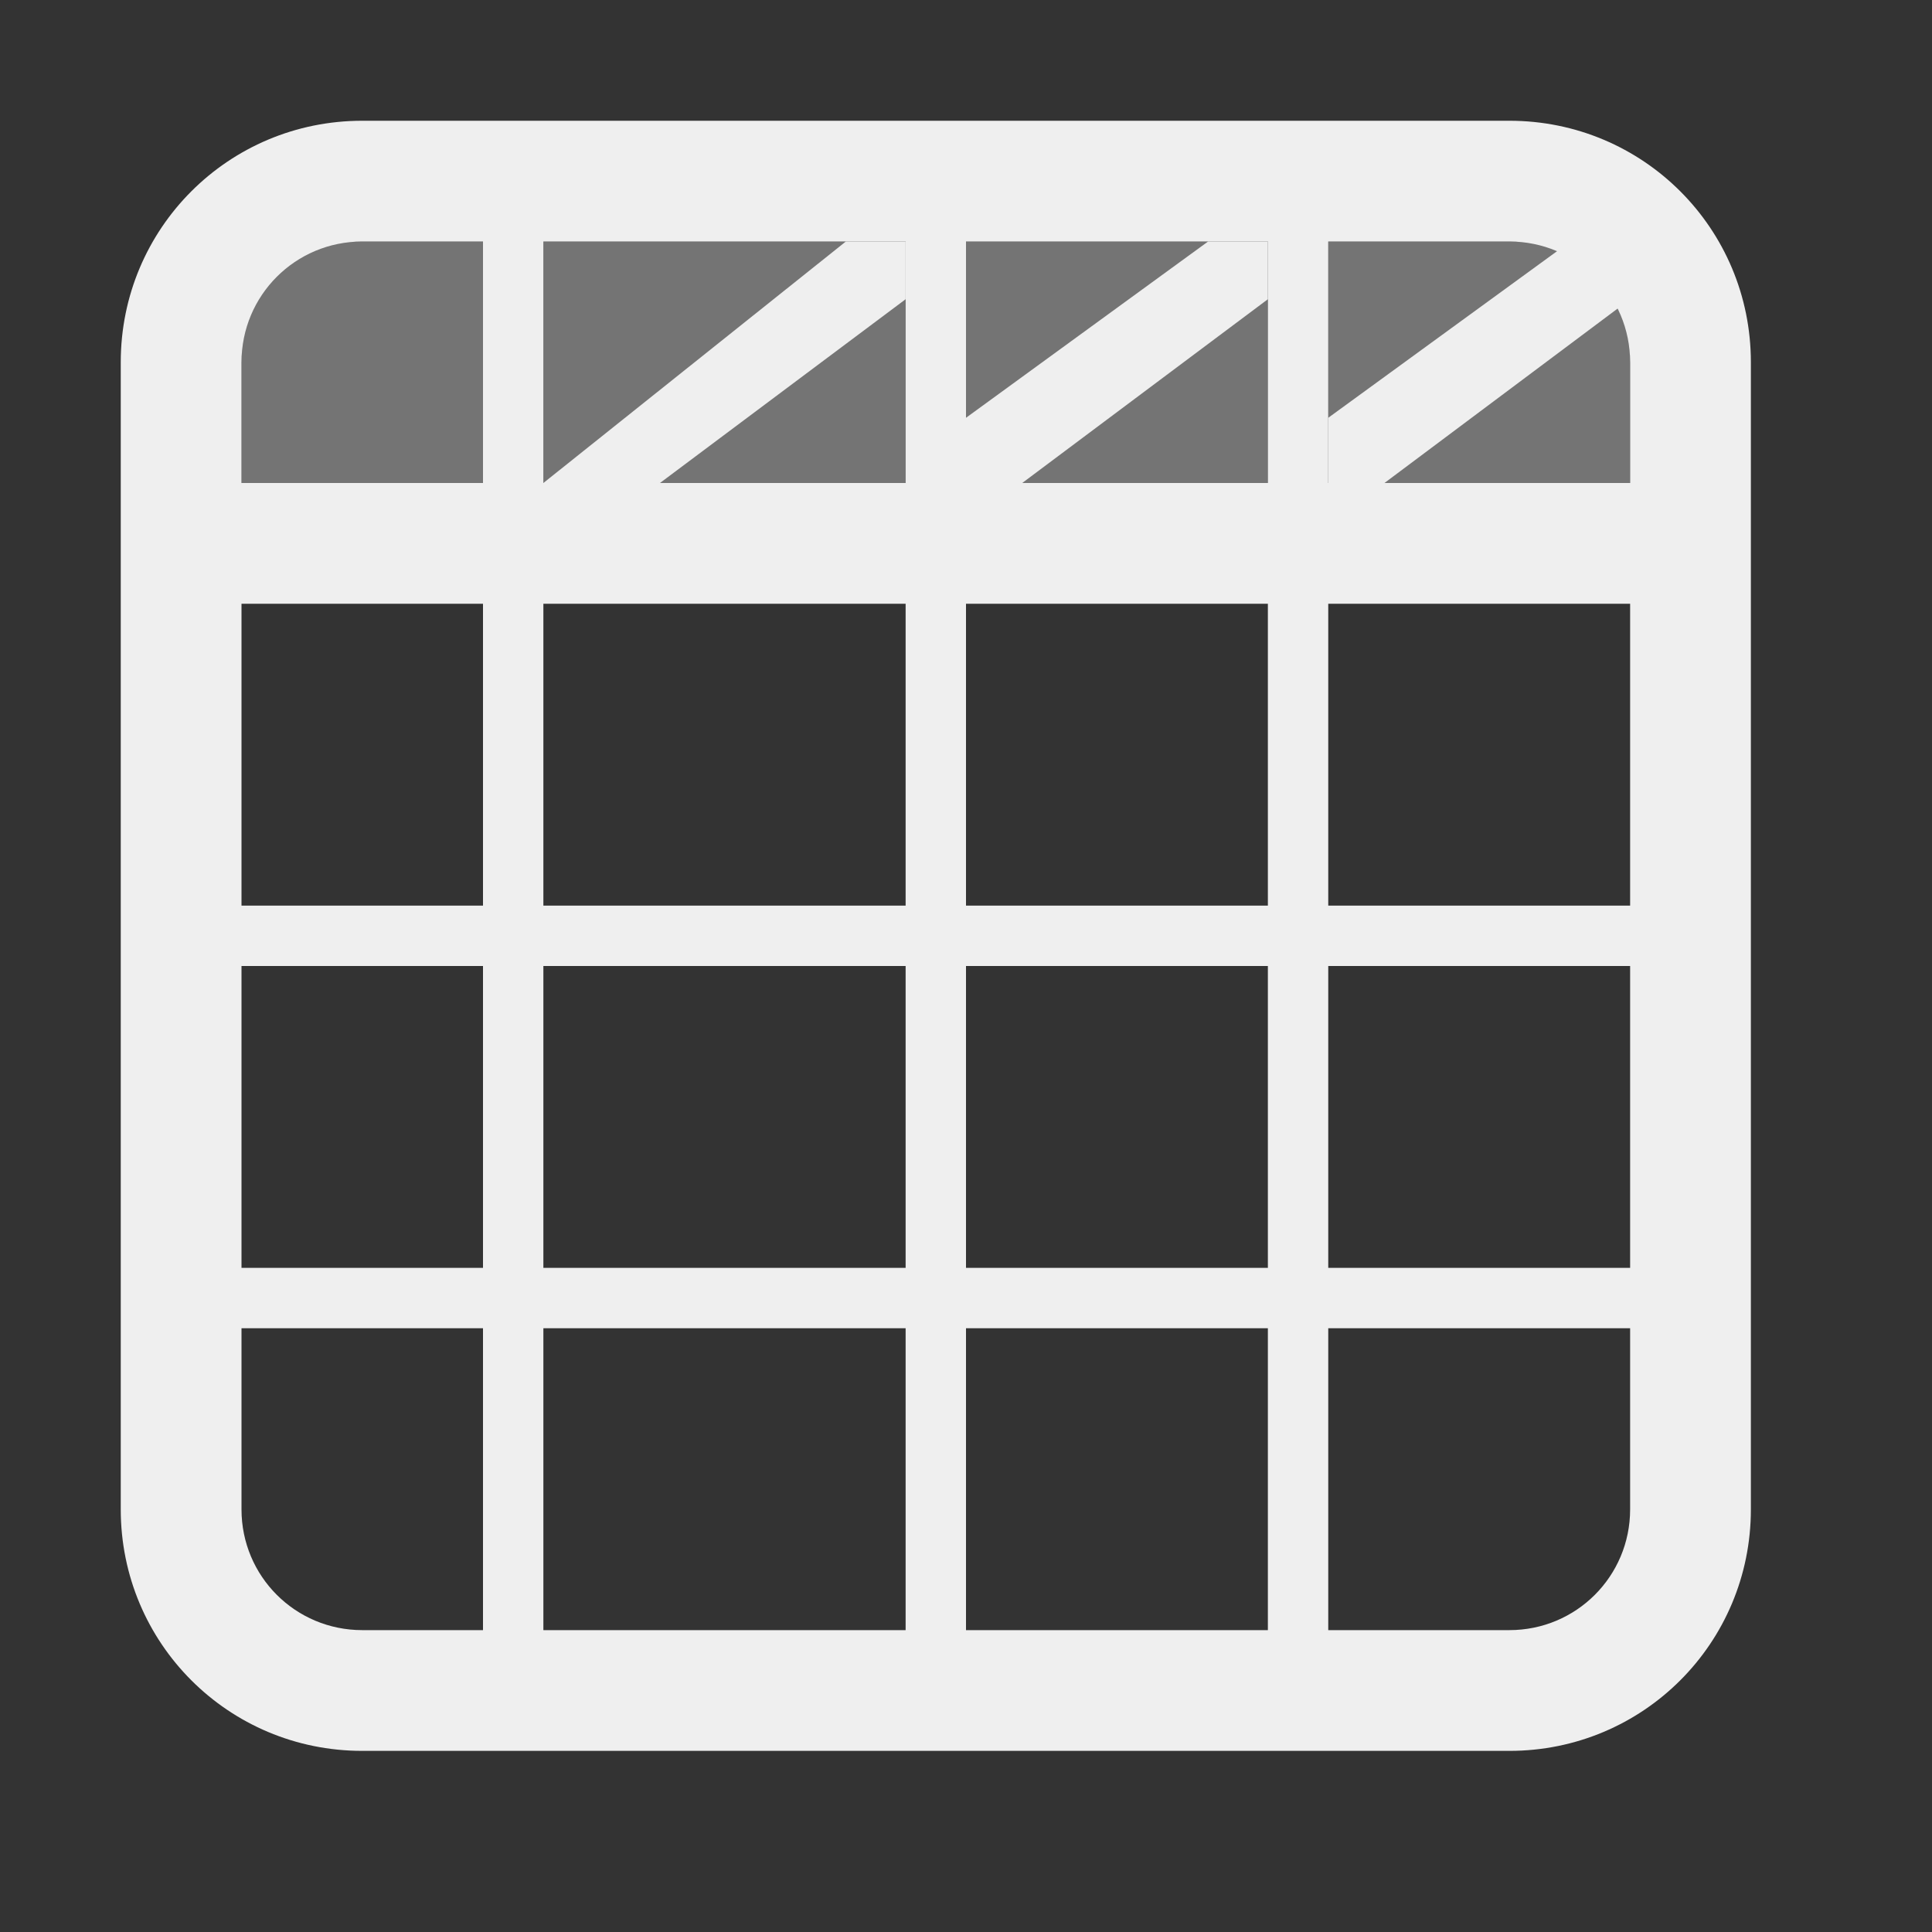 <svg viewBox="0 0 32 32" xmlns="http://www.w3.org/2000/svg"><rect x="0" y="0" width="32" height="32" fill="#333333" stroke="none"/><g fill="#efefef"><path d="m4 4v4h4v-4zm5 0v4h6v-4zm7 0v4h5v-4zm6 0v4h5v-4z" opacity=".35"/><path d="m6 2c-2.216 0-4 1.784-4 4v19c0 2.216 1.784 4 4 4h19c2.216 0 4-1.784 4-4v-19c0-2.216-1.784-4-4-4zm0 2h2v4h-2-2v-2c0-1.108.892-2 2-2zm3 0h6v4h-6zm7 0h5v4h-5zm6 0h3c1.108 0 2 .892 2 2v2h-5zm-18 6h4v5h-4zm5 0h6v5h-6zm7 0h5v5h-5zm6 0h5v5h-5zm-18 6h4v5h-4zm5 0h6v5h-6zm7 0h5v5h-5zm6 0h5v5h-5zm-18 6h4v5h-2c-1.108 0-2-.892-2-2zm5 0h6v5h-6zm7 0h5v5h-5zm6 0h5v3c0 1.108-.892 2-2 2h-3z"/><path d="m9 8 5.01-4h.99v.956l-4.069 3.044z"/><path d="m16 6.92 4.01-2.92h.99v.956l-4.069 3.044h-.931z"/><path d="m22 6.92 4.01-2.92h.99v.956l-4.069 3.044h-.931z"/></g></svg>